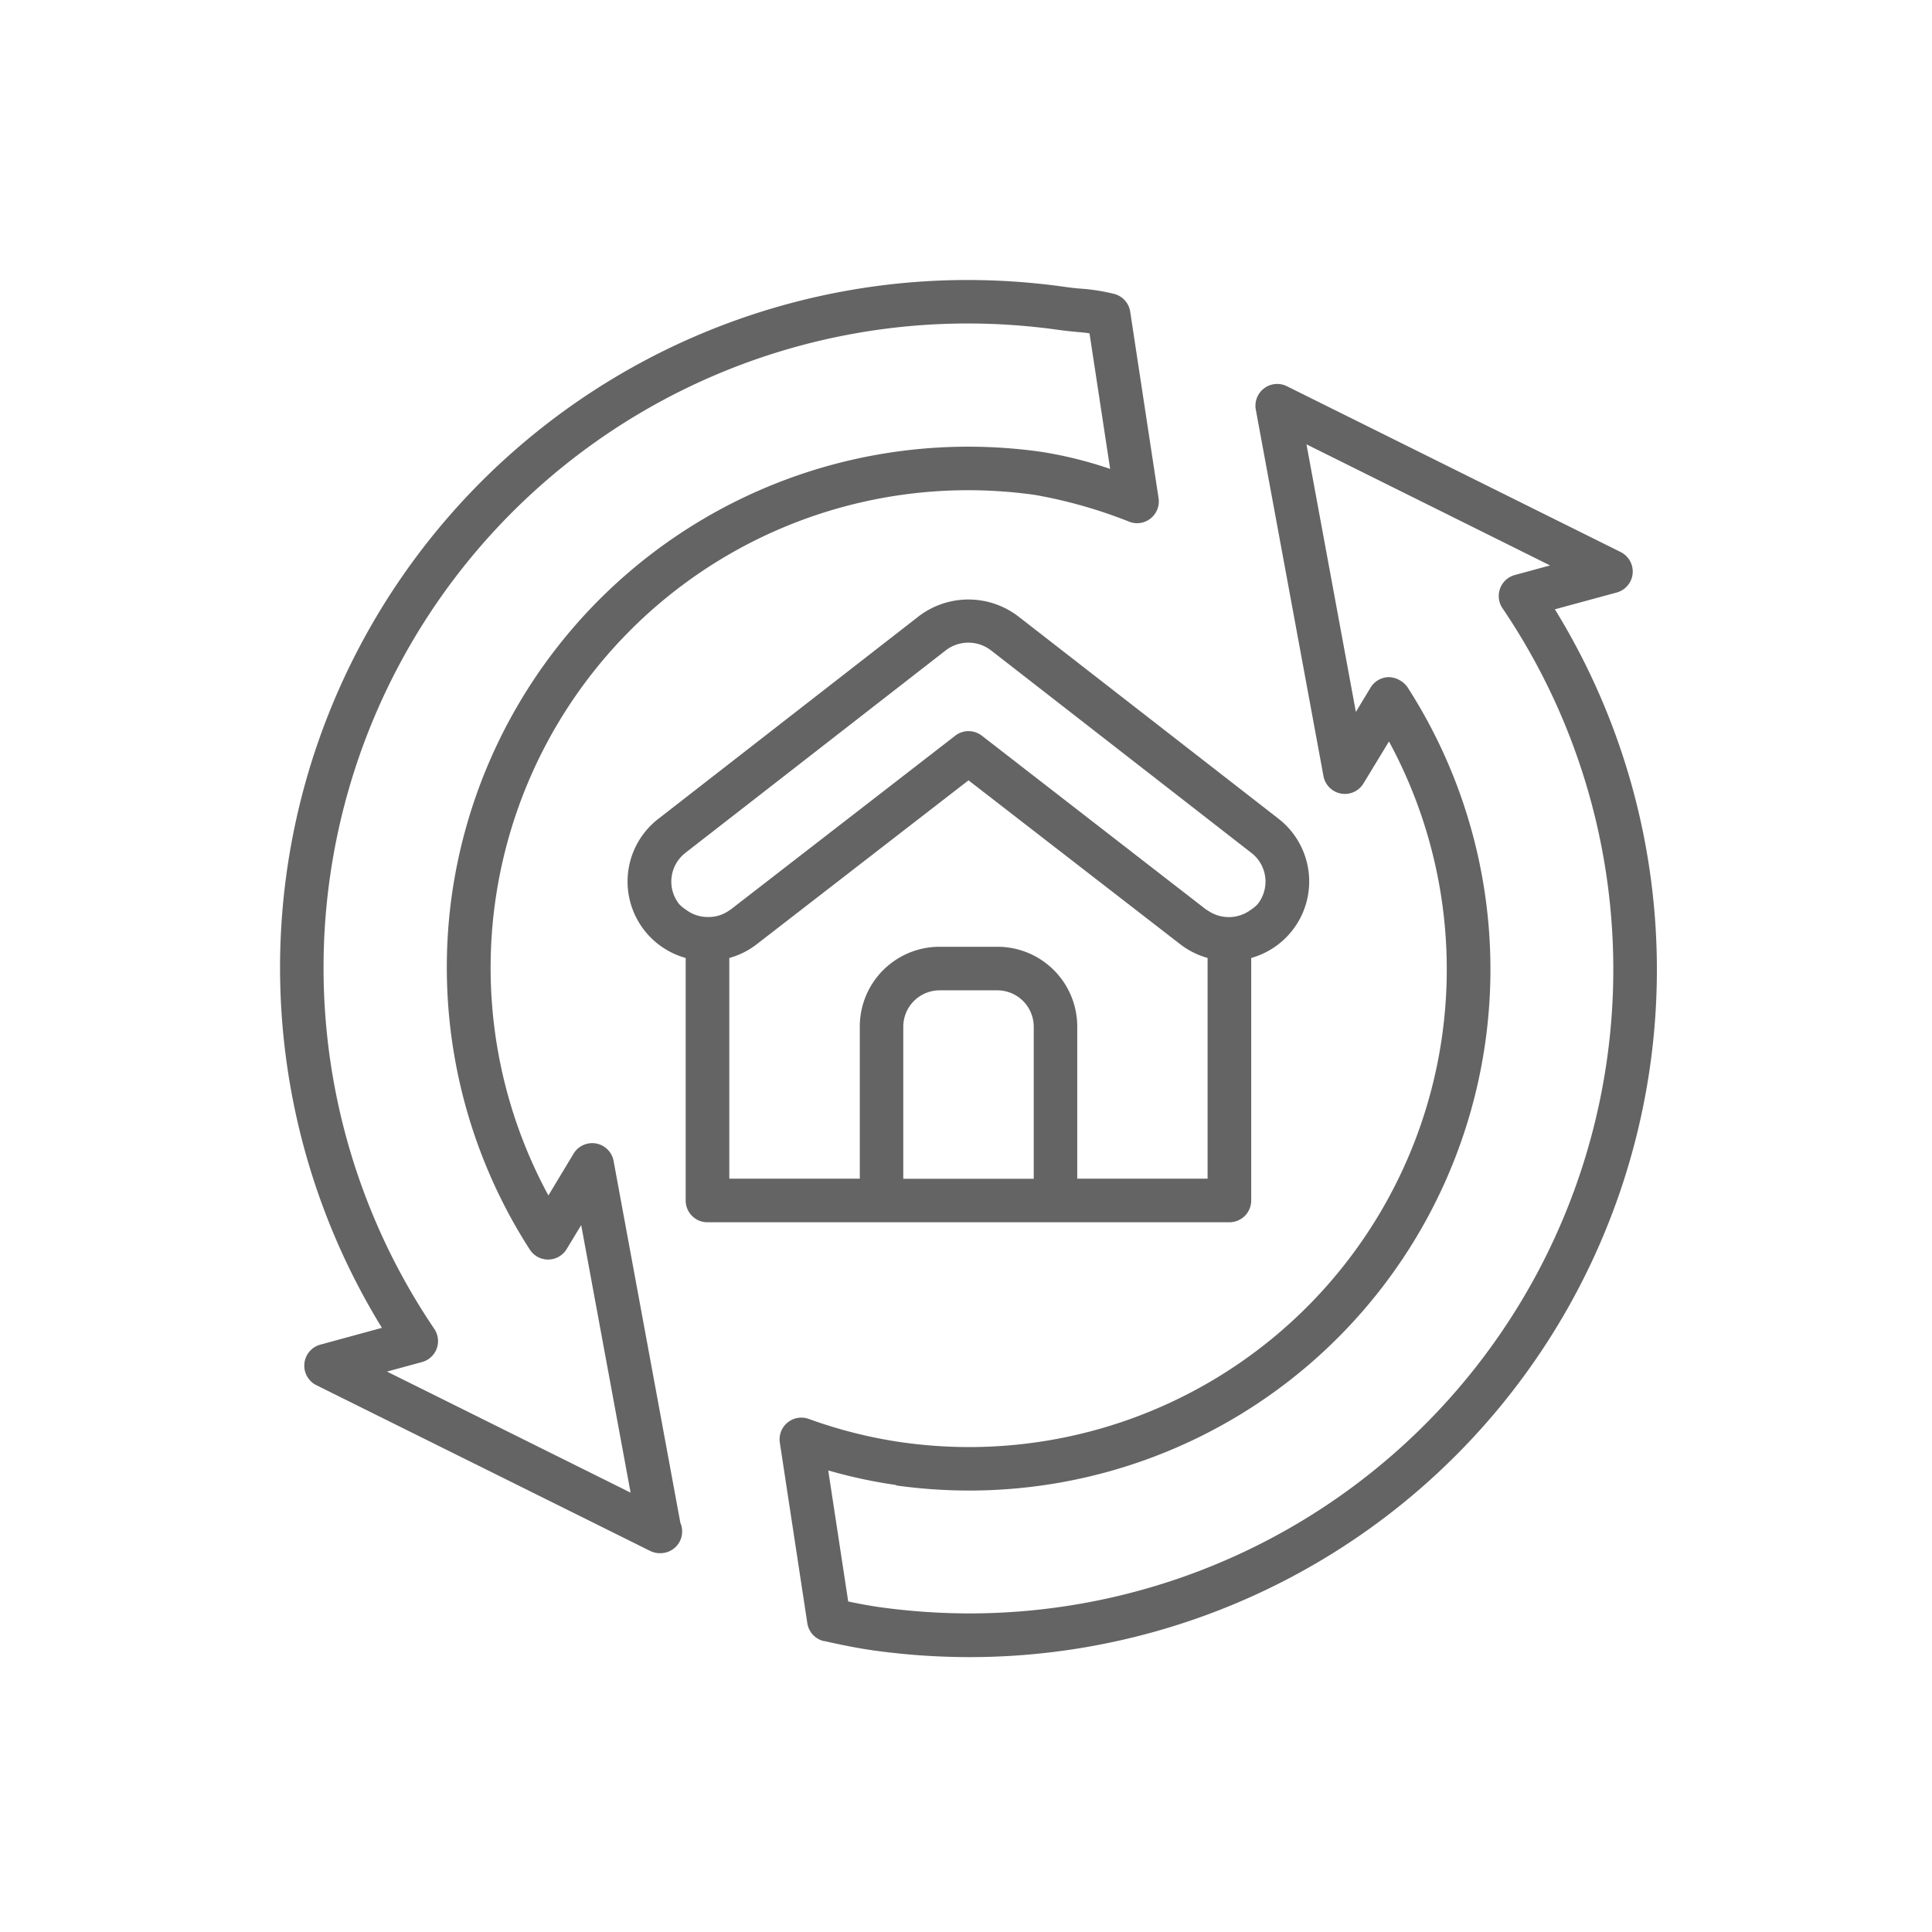 <svg xmlns="http://www.w3.org/2000/svg" xmlns:xlink="http://www.w3.org/1999/xlink" width="69" height="69" viewBox="0 0 69 69">
  <defs>
    <clipPath id="clip-path">
      <rect id="長方形_660" data-name="長方形 660" width="49.18" height="49.183" fill="none"/>
    </clipPath>
  </defs>
  <g id="グループ_294" data-name="グループ 294" transform="translate(24132 -1928)">
    <rect id="長方形_669" data-name="長方形 669" width="69" height="69" transform="translate(-24132 1928)" fill="#fff" opacity="0"/>
    <g id="グループ_277" data-name="グループ 277" transform="translate(-24122 1938)">
      <g id="グループ_276" data-name="グループ 276" clip-path="url(#clip-path)">
        <path id="パス_138" data-name="パス 138" d="M.871,38.7a.778.778,0,0,0,.427.771L13.22,45.39a.776.776,0,0,0,.346.081.065.065,0,0,1,.02,0,.777.777,0,0,0,.712-1.088L11.914,31.462a.777.777,0,0,0-1.428-.262l-.9,1.495A17.055,17.055,0,0,1,26.96,7.675a17.192,17.192,0,0,1,3.382.962.769.769,0,0,0,.759-.127.778.778,0,0,0,.276-.719L30.364,1.131A.775.775,0,0,0,29.78.494,6.925,6.925,0,0,0,28.633.311C28.458.3,28.264.278,28,.241A24.975,24.975,0,0,0,24.555,0,24.56,24.56,0,0,0,3.64,37.423l-2.2.6a.777.777,0,0,0-.569.674m4.2-.052a.776.776,0,0,0,.44-1.184A23.009,23.009,0,0,1,24.555,1.553a23.26,23.26,0,0,1,3.231.226c.293.041.511.061.706.079.15.013.278.025.419.046l.737,4.843a14.64,14.64,0,0,0-2.472-.612A18.626,18.626,0,0,0,6.133,22,18.617,18.617,0,0,0,8.921,34.627a.776.776,0,0,0,.653.357h.01a.779.779,0,0,0,.654-.374l.519-.857,1.764,9.556-8.7-4.324Z" transform="translate(0)" fill="#646464"/>
        <path id="パス_139" data-name="パス 139" d="M102.924,65.968c.636.142,1.176.252,1.743.333a24.967,24.967,0,0,0,3.448.242h0a24.553,24.553,0,0,0,20.907-37.422l2.208-.6a.777.777,0,0,0,.141-1.445l-11.922-5.923a.777.777,0,0,0-1.109.836l2.417,13.09a.777.777,0,0,0,1.428.262l.911-1.5a17.064,17.064,0,0,1-14.989,25.2h0a17.2,17.2,0,0,1-2.4-.169,16.687,16.687,0,0,1-3.337-.838.777.777,0,0,0-1.029.848l.982,6.45a.776.776,0,0,0,.6.641m2.569-5.562a18.9,18.9,0,0,0,2.612.183h0A18.616,18.616,0,0,0,123.756,31.9a.859.859,0,0,0-.663-.357.779.779,0,0,0-.654.374l-.525.869-1.764-9.556,8.7,4.324-1.261.343a.777.777,0,0,0-.439,1.185,23,23,0,0,1-19.036,35.9,23.432,23.432,0,0,1-3.231-.227c-.373-.054-.74-.122-1.1-.2l-.713-4.68a17.712,17.712,0,0,0,2.426.521" transform="translate(-83.49 -17.36)" fill="#646464"/>
        <path id="パス_140" data-name="パス 140" d="M73.4,87.039H92.043a.777.777,0,0,0,.777-.777V77.6a2.838,2.838,0,0,0,.994-4.958L84.5,65.4a2.929,2.929,0,0,0-3.55-.006l-9.327,7.255a2.832,2.832,0,0,0,1,4.951v8.663a.777.777,0,0,0,.777.777m-.817-13.171,9.326-7.254a1.324,1.324,0,0,1,1.626.006l9.311,7.242a1.294,1.294,0,0,1,.2,1.819,1.236,1.236,0,0,1-.235.194,1.313,1.313,0,0,1-1.553.021c-.013-.009-.029-.011-.042-.021L83.2,69.662a.775.775,0,0,0-.951,0l-8.036,6.221c-.009.007-.021.009-.031.016a1.261,1.261,0,0,1-.777.238,1.282,1.282,0,0,1-.777-.264,1.192,1.192,0,0,1-.234-.192,1.294,1.294,0,0,1,.193-1.813M85.053,85.486H80.394V80.05a1.3,1.3,0,0,1,1.294-1.294h2.071a1.3,1.3,0,0,1,1.294,1.294ZM83.759,77.2H81.688a2.85,2.85,0,0,0-2.847,2.847v5.436H74.181V77.6a2.8,2.8,0,0,0,.992-.5l7.55-5.844,7.539,5.836a2.843,2.843,0,0,0,1,.507v7.884H86.607V80.05A2.85,2.85,0,0,0,83.759,77.2" transform="translate(-58.134 -53.387)" fill="#646464"/>
      </g>
    </g>
  </g>
</svg>
